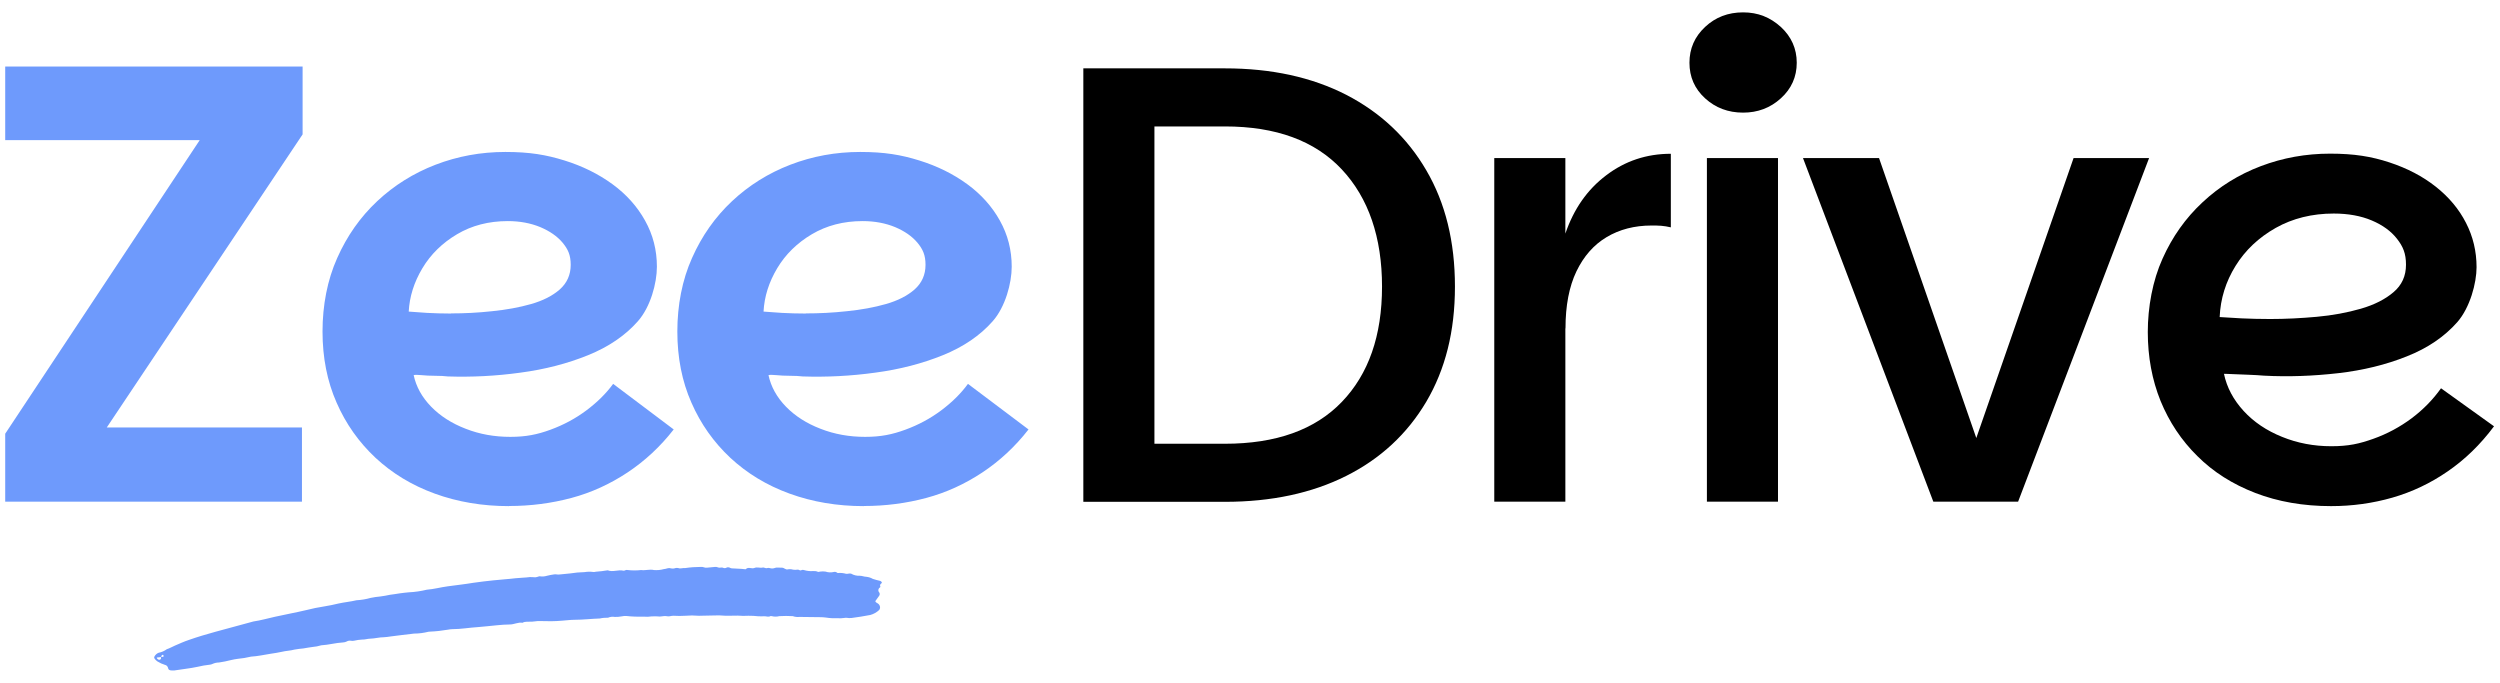 <svg xmlns="http://www.w3.org/2000/svg" id="Layer_1" viewBox="0 0 1920 524.2"><defs><style>      .st0 {        fill: #6e9afc;      }    </style></defs><path class="st0" d="M232.4,103.2l-150.4,225.1h149.9v57H4v-52.2L153.4,107.6H4v-56.5h228.4v52.2Z"></path><path class="st0" d="M390.9,388.7c-20.4,0-39.4-3.2-57-9.6-17.6-6.4-32.7-15.6-45.5-27.5-12.8-12-22.8-26.1-29.9-42.4-7.2-16.3-10.8-34.5-10.8-54.6s3.7-39.6,11.3-56.5c7.5-16.9,17.7-31.4,30.7-43.6,12.9-12.1,27.9-21.5,44.8-28,16.9-6.5,34.8-9.8,53.6-9.8s31.4,2.2,45.3,6.5c13.9,4.3,26.2,10.4,36.9,18.2,10.7,7.8,19.1,17.2,25.1,28,6.1,10.9,9.1,22.7,9.1,35.4s-4.9,30.9-14.6,41.9c-9.7,11-22.5,19.7-38.3,26.1-15.8,6.4-33.1,10.9-52,13.4-18.8,2.6-37.4,3.5-55.6,2.9-2.6-.3-5.8-.5-9.8-.5s-7.5-.2-10.5-.5c-3-.3-5-.3-6,0,1.9,8.9,6.4,17,13.4,24.2,7,7.2,15.9,12.9,26.6,17,10.7,4.2,22.1,6.2,34.2,6.2s20.8-1.8,30.9-5.5c10.1-3.7,19.2-8.6,27.5-14.8,8.3-6.2,15.2-13,20.6-20.4l46.5,35c-10.2,13.1-22,24.1-35.4,33-13.4,8.9-27.8,15.5-43.1,19.6-15.3,4.1-31.3,6.2-47.9,6.2ZM346.4,240.7c10.2,0,20.7-.5,31.6-1.7,10.9-1.1,20.8-2.9,29.9-5.5,9.1-2.6,16.4-6.3,22-11.2,5.6-5,8.4-11.3,8.4-18.9s-2.1-12-6.2-17c-4.2-5-9.9-8.9-17.2-12-7.3-3-15.6-4.6-24.9-4.6-14.7,0-27.7,3.4-39,10.1-11.3,6.7-20.2,15.4-26.6,26.1-6.4,10.7-9.9,21.8-10.5,33.3,3.5.3,8.2.6,14.1,1,5.9.3,12,.5,18.4.5Z"></path><path class="st0" d="M663.4,388.7c-20.4,0-39.4-3.2-57-9.6-17.6-6.4-32.7-15.6-45.5-27.5-12.8-12-22.8-26.1-29.9-42.4-7.2-16.3-10.8-34.5-10.8-54.6s3.7-39.6,11.3-56.5c7.5-16.9,17.7-31.4,30.7-43.6,12.9-12.1,27.9-21.5,44.8-28,16.9-6.5,34.8-9.8,53.6-9.8s31.4,2.2,45.3,6.5c13.9,4.3,26.2,10.4,36.9,18.2,10.7,7.8,19.1,17.2,25.1,28,6.1,10.9,9.1,22.7,9.1,35.4s-4.9,30.9-14.6,41.9c-9.7,11-22.5,19.7-38.3,26.1-15.8,6.4-33.1,10.9-52,13.4-18.8,2.6-37.4,3.5-55.6,2.9-2.6-.3-5.8-.5-9.8-.5s-7.5-.2-10.5-.5c-3-.3-5-.3-6,0,1.9,8.9,6.4,17,13.4,24.2,7,7.2,15.9,12.9,26.6,17,10.7,4.2,22.1,6.2,34.2,6.2s20.8-1.8,30.9-5.5c10.1-3.7,19.2-8.6,27.5-14.8,8.3-6.2,15.2-13,20.6-20.4l46.5,35c-10.2,13.1-22,24.1-35.4,33-13.4,8.9-27.8,15.5-43.1,19.6-15.3,4.1-31.3,6.2-47.9,6.2ZM618.9,240.7c10.2,0,20.7-.5,31.6-1.7,10.9-1.1,20.8-2.9,29.9-5.5,9.1-2.6,16.4-6.3,22-11.2,5.6-5,8.4-11.3,8.4-18.9s-2.1-12-6.2-17c-4.2-5-9.9-8.9-17.2-12-7.3-3-15.6-4.6-24.9-4.6-14.7,0-27.7,3.4-39,10.1-11.3,6.7-20.2,15.4-26.6,26.1-6.4,10.7-9.9,21.8-10.5,33.3,3.5.3,8.2.6,14.1,1,5.9.3,12,.5,18.4.5Z"></path><path d="M832,385.3V52.5h108.7c35.8,0,66.8,6.8,93.2,20.3,26.3,13.6,46.9,32.9,61.5,58,14.7,25.1,22,54.8,22,89.3s-7.4,63.6-22,88.4c-14.7,24.8-35.2,43.8-61.5,57-26.3,13.2-57.4,19.9-93.2,19.9h-108.7ZM886.6,340.8h54.1c39.3,0,69.2-10.7,89.8-32.1,20.6-21.4,30.9-50.9,30.9-88.6s-10.3-68-30.9-90c-20.6-22-50.5-33-89.8-33h-54.1v243.8Z"></path><path d="M1147.6,385.3V121.4h54.6v263.9h-54.6ZM1186.4,252.2l15.8-72.8c6.4-18.8,16.8-33.8,31.4-44.8,14.5-11,31-16.5,49.6-16.5v56.5c-2.6-.6-5-1-7.4-1.2-2.4-.2-4.9-.2-7.4-.2-13.1,0-24.6,3-34.5,8.9-9.9,5.9-17.6,14.7-23.2,26.3-5.6,11.7-8.4,26.3-8.4,43.8h-15.8Z"></path><path d="M1338.7,86.5c-11.5,0-21.2-3.7-29.2-11-8-7.3-12-16.4-12-27.3s4-20,12-27.5c8-7.5,17.7-11.2,29.2-11.2s20.8,3.8,29,11.2c8.1,7.5,12.2,16.7,12.2,27.5s-4.1,20-12.2,27.3c-8.1,7.4-17.8,11-29,11ZM1310.9,385.3V121.4h54.6v263.9h-54.6Z"></path><path d="M1443.1,121.4l74.7,215,74.7-215h58l-100.6,263.9h-65.1l-100.1-263.9h58.4Z"></path><path d="M1790.3,388.7c-21.4,0-40.8-3.4-58.2-10.1-17.4-6.7-32.3-16.1-44.5-28.3-12.3-12.1-21.7-26.3-28.3-42.4-6.5-16.1-9.8-33.8-9.8-52.9s3.7-39.5,11.3-56.3c7.5-16.8,17.7-31.2,30.7-43.3,12.9-12.1,27.9-21.4,44.8-27.8,16.9-6.4,34.6-9.6,53.2-9.6s31.8,2.2,45.5,6.7c13.7,4.5,25.6,10.7,35.7,18.7,10.1,8,17.8,17.2,23.2,27.8,5.4,10.5,8.1,21.9,8.1,34s-5,31-14.8,42.2c-9.9,11.2-22.8,20-38.8,26.3-16,6.4-33.5,10.7-52.7,12.9-19.2,2.2-38.2,2.9-57,1.9-3.2-.3-7.2-.5-12-.7-4.8-.2-9-.3-12.7-.5-3.7-.2-5.7-.2-6-.2,2.2,10.5,7.3,20,15.1,28.5,7.8,8.5,17.6,15.1,29.5,19.9,11.8,4.8,24.4,7.2,37.8,7.2s21.6-1.9,32.3-5.7c10.7-3.8,20.5-9.1,29.5-15.8,8.9-6.7,16.4-14.4,22.5-23l40.7,29.2c-10.5,14.1-22.4,25.6-35.7,34.7-13.2,9.1-27.4,15.8-42.4,20.1-15,4.3-30.7,6.5-46.9,6.5ZM1743.4,245c11.8,0,23.8-.6,35.9-1.7,12.1-1.1,23.4-3.2,33.8-6.2,10.4-3,18.8-7.3,25.1-12.7,6.4-5.4,9.6-12.4,9.6-21.1s-2.3-14-6.9-19.9c-4.6-5.9-11.1-10.6-19.4-14.1-8.3-3.5-18-5.3-29.2-5.3-16.6,0-31.5,3.7-44.5,11-13.1,7.4-23.4,17.1-30.9,29.2-7.5,12.1-11.6,25.2-12.2,39.3,4.5.3,10.1.6,16.8,1,6.7.3,14,.5,22,.5Z"></path><g id="Line"><path id="Path_295" class="st0" d="M672.3,461.8c.2.8,1,1.1,1.6,1.5,1.2.6,1.9,1.8,2,3.1,0,.7-.2,1.4-.6,2-1.9,1.8-4.3,3.2-6.9,3.9-2.3.5-12,2.1-14.3,2.3-.2,0-.4,0-.6,0-1.7.4-3.4-.5-5.2,0-1.5.2-3.1.3-4.6.2-3.1.1-6.2,0-9.3-.5-1.2-.2-2.3-.2-3.5-.3-5.6,0-11.3-.2-16.9-.2-1.7.2-3.5,0-5.1-.6-3.5-.2-6.9-.2-10.4,0-1.9.5-3.9.5-5.8,0-.4-.1-.8-.1-1.1,0-1.5.9-3.1,0-4.6.1s-3.1,0-4.6,0c-2.5-.3-5-.4-7.6-.4-2.7.2-5.5.1-8.2-.1-2.6,0-5.1,0-7.6.1-.6,0-1.2,0-1.7,0-3.3-.3-6.6-.4-9.9-.2-3.3,0-6.6.1-9.9.2-.4,0-.8.1-1.1,0-3.3-.3-6.6-.3-9.9,0-3.1.2-6.2.2-9.4,0-1.6,0-3.1.7-4.6.4-1.5-.3-3.1-.2-4.6.1-.4,0-.8.1-1.2.1-2.1-.2-4.2-.2-6.3-.1-1.9.3-3.9.4-5.8.2-4.5.1-9,0-13.4-.5-1.3-.1-2.6,0-3.9.3-1.7.3-3.5.5-5.2.4-1.7-.3-3.5-.1-5.1.6-2.1,0-4.2.1-6.3.6-6.4.2-12.8,1-19.3,1-3.3,0-6.6.5-9.9.7-2.7.2-5.4.4-8.2.4-2.3,0-4.6-.1-7-.1-1.2,0-2.3,0-3.5,0-2.7.4-5.4.6-8.2.5-1.2,0-2.3.2-3.3.8-3.4-.6-6.4,1.3-9.7,1.3s-6.6.3-9.9.6c-4.9.4-9.7,1.1-14.5,1.4-6.6.4-13.2,1.6-19.8,1.6-1.2,0-2.3.2-3.4.4-4.6.8-9.2,1.3-13.9,1.5-.4,0-.8,0-1.1.1-3.6.9-7.3,1.4-11,1.4-6,.6-12,1.5-18,2.2-1.7.3-3.5.5-5.2.6-3.5,0-6.9,1-10.4,1.1-2.1,0-4.1.8-6.3.7-2.1.1-4.2.4-6.3.9-.8.1-1.5.2-2.3,0-1.1-.2-2.3,0-3.3.6-.9.4-1.8.7-2.8.7-5.6.3-11.1,1.9-16.7,2.2-2.2.7-4.5,1.1-6.8,1.3-2.3.2-4.6.8-6.9,1.1-2.3.2-4.6.5-6.9.9-3.2.9-6.5.9-9.7,1.7-2.8.6-5.7,1.1-8.6,1.5-5,.8-9.9,1.9-15,2.2-3.4.8-6.8,1.4-10.3,1.7-3.3.4-6.4,1.3-9.7,2-1.5.3-3.1.6-4.6.8-1.7,0-3.5.4-5,1.1-.7.4-1.5.5-2.2.6-3.1.3-6.2.9-9.2,1.6-5.9,1.3-11.9,1.8-17.8,2.8-.8,0-1.6,0-2.3,0-1.3,0-2.4-.5-2.6-1.7-.2-1.3-1.2-2.4-2.5-2.6-2-.6-3.9-1.5-5.7-2.6-.9-.6-1.7-1.4-2.3-2.3-.3-.5-.3-1,0-1.5.7-1.3,1.9-2.4,3.3-2.9,2.2-.4,4.3-1.3,6.2-2.7,2.2-.7,4.2-1.9,6.3-2.8,3.5-1.5,7-3.1,10.6-4.3,6.8-2.4,13.6-4.4,20.5-6.3,9.7-2.7,19.4-5.3,29.1-7.9,5.6-.8,11-2.4,16.5-3.6,7.9-1.8,16-3.2,23.9-5.1,4.7-1.2,9.5-2.2,14.2-2.9,3.6-.5,7.2-1.4,10.8-2.2,4.6-1,9.2-1.4,13.8-2.5,3.7-.2,7.3-.8,10.8-1.8,2.5-.5,5-.9,7.5-1.1,2.6-.3,4.9-.8,7.4-1.3,2.5-.4,5-.6,7.5-1.1,2.3-.4,4.6-.5,7-.8,4.6-.2,9.3-.9,13.8-2,5.4-.4,10.7-1.9,16.1-2.6,6.5-.9,13.1-1.6,19.6-2.7,5.1-.8,10.4-1.3,15.6-1.9,2.9-.3,5.8-.5,8.7-.8,2.9-.2,5.4-.5,8.1-.8,3.7-.4,7.4-.4,11.1-.9,1,0,1.9,0,2.9.1,1.1.2,2.3,0,3.4-.4.3-.2.7-.3,1.1-.3,1.9.3,3.8.2,5.7-.4,1.7-.4,3.4-.8,5.1-1,1.6-.4,3.1.3,4.6,0,2.7-.4,5.5-.4,8.1-.8,3.6-.6,7.3-.9,11-1,2.3-.4,4.6-.4,6.9-.1.6,0,1.2,0,1.7-.2,3.1-.2,6.2-.6,9.2-1.1,4,1.6,8.1-.7,12.1.3.6,0,1.2-.1,1.6-.4.5-.2,1.1-.3,1.7-.1,3.4.4,6.9.4,10.3,0,3.3.5,6.5-.8,9.8,0,2.5.2,5.1,0,7.5-.7,1-.1,1.9-.3,2.8-.6.9-.3,1.9-.3,2.8,0,1.1.3,2.3.2,3.4-.2.7-.2,1.5-.2,2.3,0,1.7.7,3.5-.3,5.1,0,4-.6,8.1-.9,12.2-.9.8,0,1.6,0,2.3.3.7.3,1.5.4,2.2.3,2.1-.3,4.3-.3,6.4-.6,1.3-.2,2.2.6,3.4.6.9,0,1.9-.4,2.8.1.9.4,1.9.3,2.7-.2.7-.3,1.5-.3,2.2,0,.5.3,1,.5,1.6.6,3.5.3,7,.2,10.4.7.2,0,.4,0,.5-.1,1.9-2,4.4,0,6.6-.9,2.1-.9,4.2.2,6.3-.3,1.1-.3,2.2.8,3.4.4,1.4-.5,2.7.4,4,.3,1.3,0,2.2-.6,3.4-.7,1.4,0,2.7,0,4.1.1,1.6,0,2.7,1.7,4.4,1.3,1.3-.3,2.7-.2,4,.2,1.1.2,2.3.2,3.5,0,1.1-.2,1.9,1.2,3.2.3.5-.2,1.1-.2,1.7,0,1.1.3,2.2.6,3.3.7,2.5.5,5.1-.5,7.5.7.4.2,1.1-.2,1.7-.2,1.3-.2,2.7-.2,4.1,0,2,.7,4.2.8,6.3.3.9-.3,1.9,0,2.7.6.1.1.4.3.5.2,2.1-.2,4.2,0,6.3.6.8,0,1.6,0,2.3-.2.5-.1,1.1,0,1.6.1,2,1.2,4.3,1.7,6.6,1.6,1.8,0,3.4.8,5.1.8,1.7.2,3.4.7,4.9,1.6,1.8.6,3.7,1.1,5.5,1.5.7.2,1.3.7,1.5,1.4-.2.3-.4.6-.7.8-.6.5-.9,1.1-.6,1.9.2.4.2.6-.1.9-1.2.6-1.7,2.1-1.1,3.3,0,.2.2.3.3.4.7.8.7,2.1,0,2.9-1,1.3-1.9,2.6-2.8,3.9h-.1ZM123.8,504.6l-3.4.4c0,.8.7,1.2,1.3,1.6.7.3,1.5,0,1.9-.6.1-.5.1-1,0-1.5.6,0,1.1,0,1.6,0,.1,0,.3-.2.4-.3s0-1.3-.4-1.3c-.3,0-.7,0-.9.3-.3.5-.5.9-.6,1.5Z"></path></g></svg>